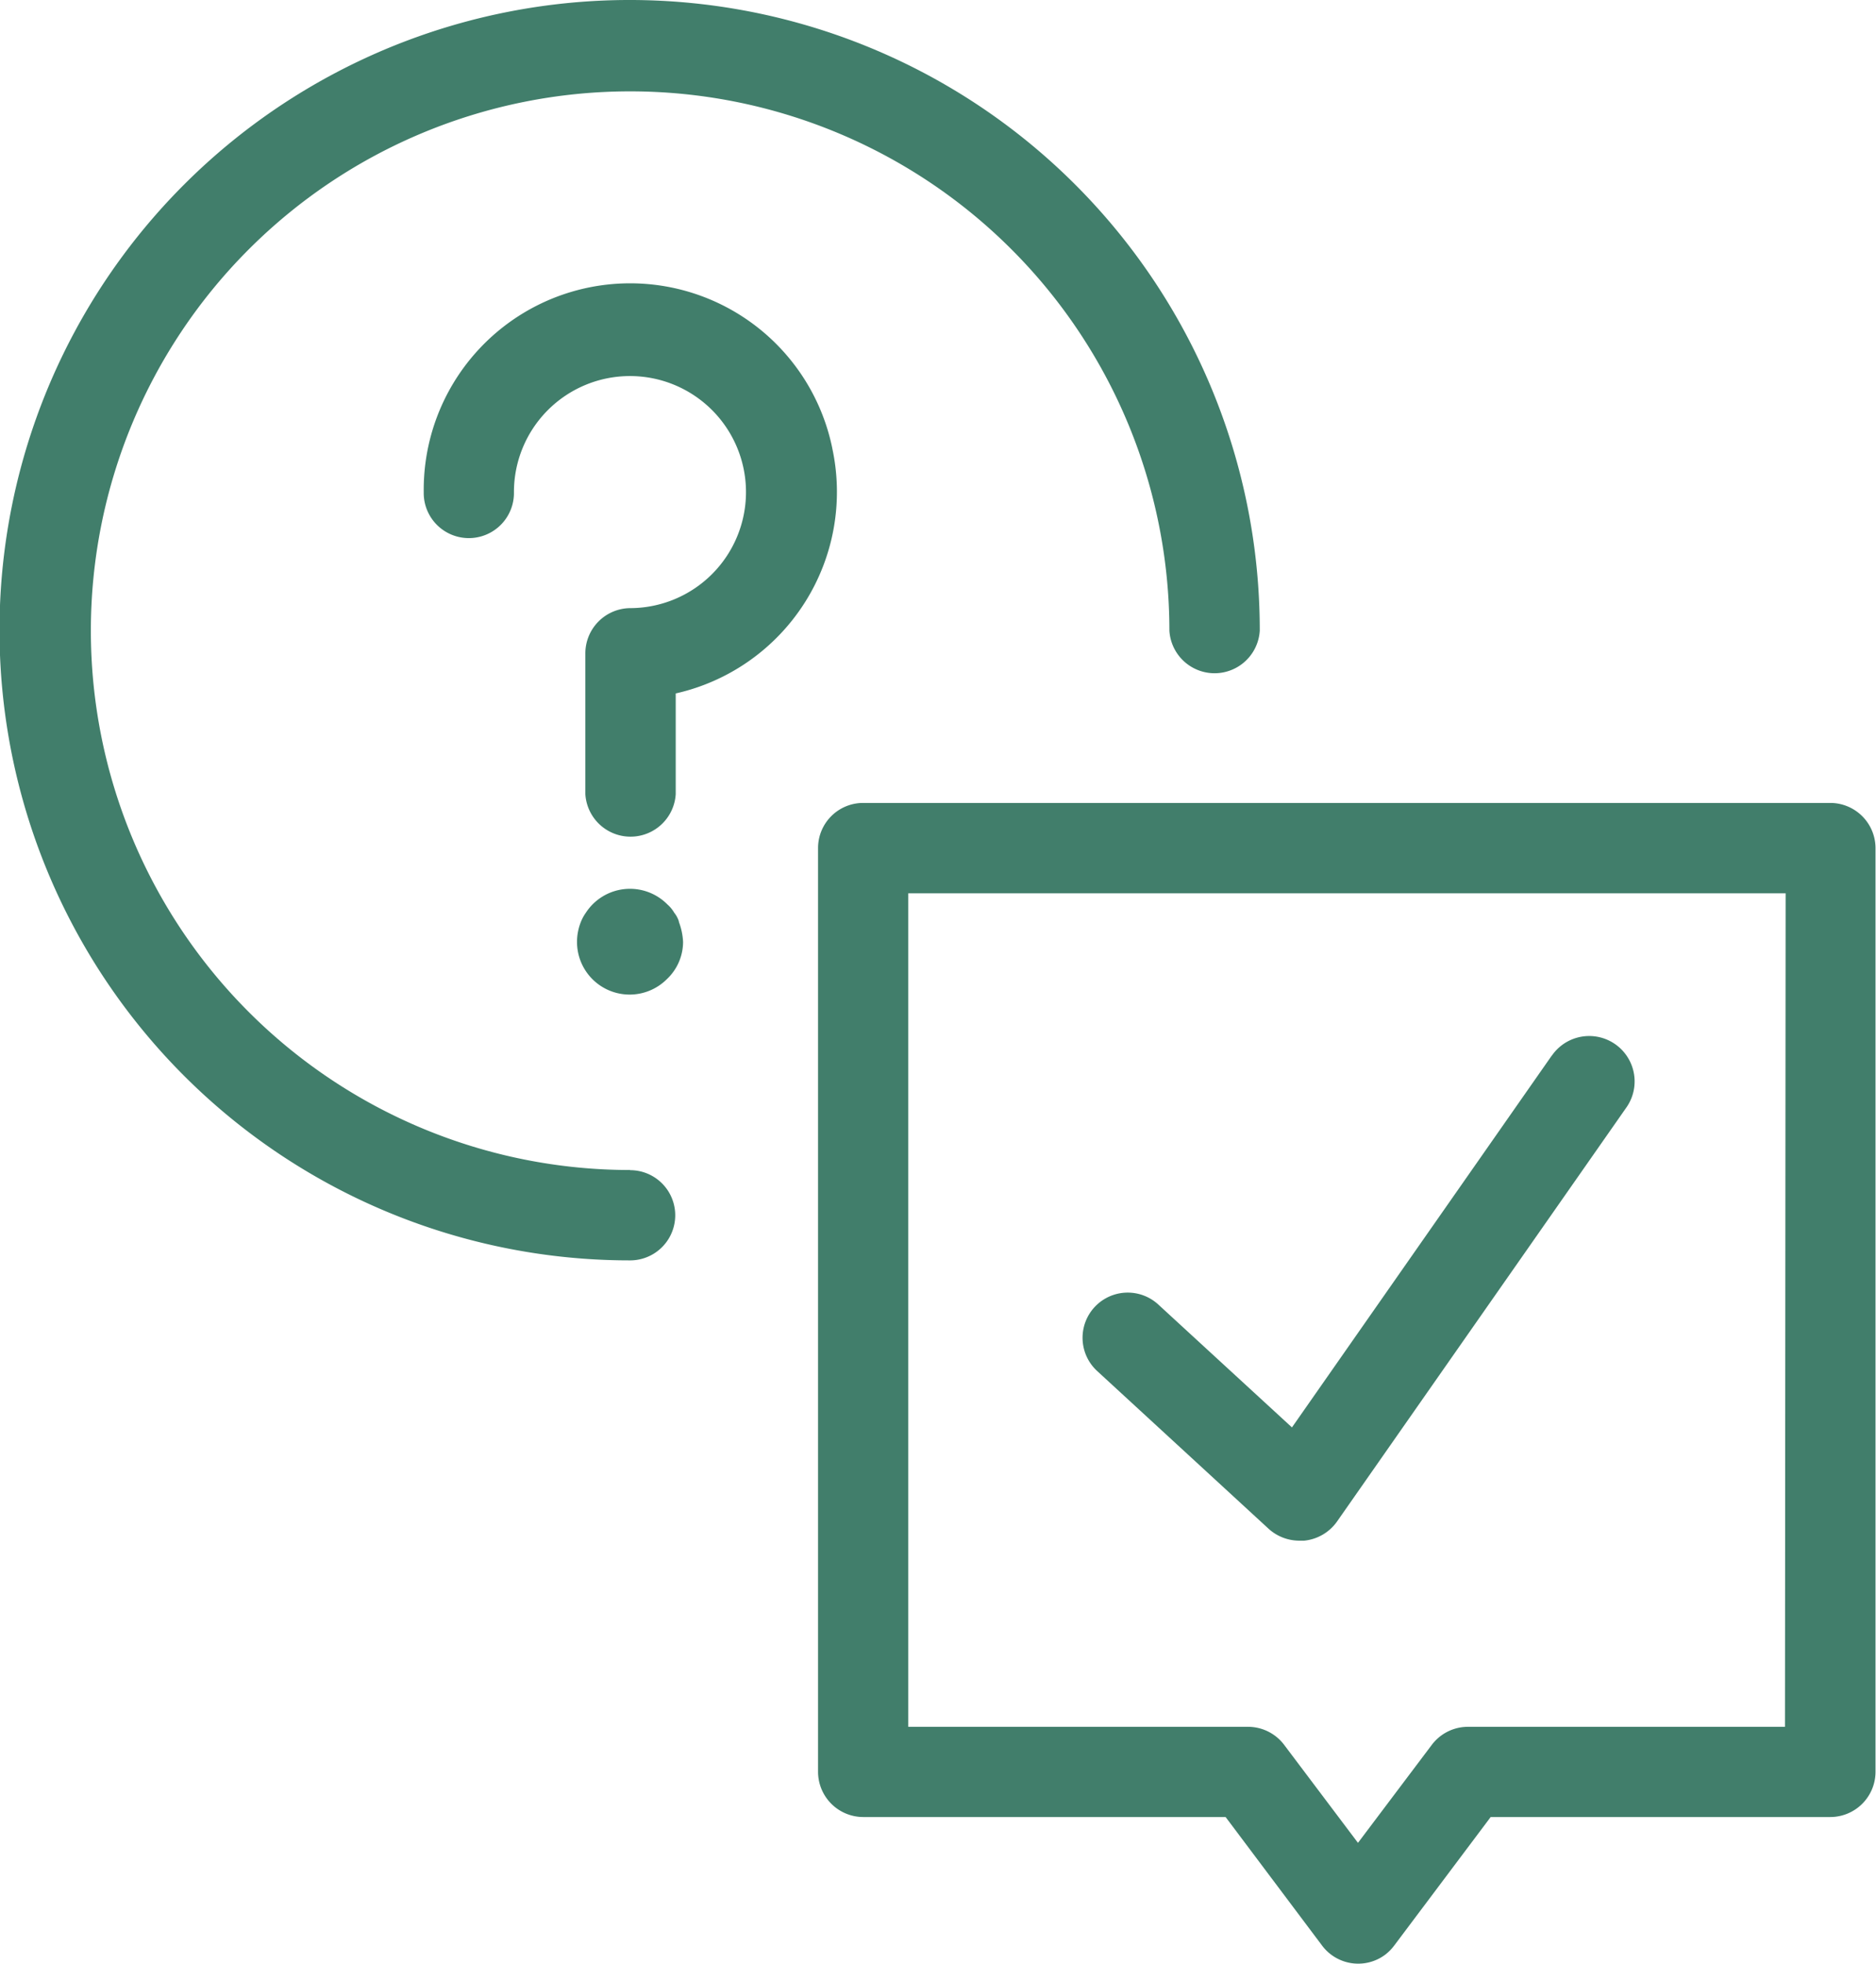 <svg id="Ebene_1" data-name="Ebene 1" xmlns="http://www.w3.org/2000/svg" viewBox="0 0 114.8 120.16"><defs><style>.cls-1{fill:#417e6b;}</style></defs><g id="Gruppe_2489" data-name="Gruppe 2489"><path id="Pfad_639" data-name="Pfad 639" class="cls-1" d="M112,49.13H52.82a2.76,2.76,0,0,0-2.76,2.76v56.53a2.77,2.77,0,0,0,2.76,2.76H75l5.9,7.86a2.76,2.76,0,0,0,3.87.56,2.92,2.92,0,0,0,.55-.56l5.9-7.86H112a2.77,2.77,0,0,0,2.77-2.76h0V51.89A2.77,2.77,0,0,0,112,49.13Zm-2.77,56.53H89.83a2.77,2.77,0,0,0-2.21,1.1l-4.52,6-4.52-6a2.77,2.77,0,0,0-2.21-1.1H55.58v-51h53.69Z"/><path id="Pfad_640" data-name="Pfad 640" class="cls-1" d="M38.56,71.59a33,33,0,1,1,33-33h0a2.77,2.77,0,0,0,5.53,0A38.56,38.56,0,1,0,38.56,77.12a2.76,2.76,0,0,0,0-5.52Z"/><path id="Pfad_641" data-name="Pfad 641" class="cls-1" d="M77.64,93.55a2.8,2.8,0,0,0,1.87.72h.3a2.8,2.8,0,0,0,2-1.16L99.5,67.8A2.76,2.76,0,0,0,95,64.54l-.07.09L79.06,87.34l-8.18-7.52a2.76,2.76,0,0,0-3.74,4.07Z"/><path id="Pfad_642" data-name="Pfad 642" class="cls-1" d="M50.93,27.42a12.63,12.63,0,0,0-25,2.69,2.76,2.76,0,1,0,5.52.11v-.11a7.1,7.1,0,1,1,7.1,7.1h0A2.77,2.77,0,0,0,35.82,40h0v8.59a2.77,2.77,0,0,0,5.53,0V42.43a12.64,12.64,0,0,0,9.58-15Z"/><path id="Pfad_643" data-name="Pfad 643" class="cls-1" d="M41.55,56.4a1.61,1.61,0,0,0-.29-.55,2,2,0,0,0-.41-.5,3.22,3.22,0,0,0-5,.5,2.65,2.65,0,0,0-.3.55,3.28,3.28,0,0,0-.18.61,3.18,3.18,0,0,0-.06.62,3.22,3.22,0,0,0,5.49,2.29,3.14,3.14,0,0,0,1-2.29,4,4,0,0,0-.26-1.23Z"/></g></svg>